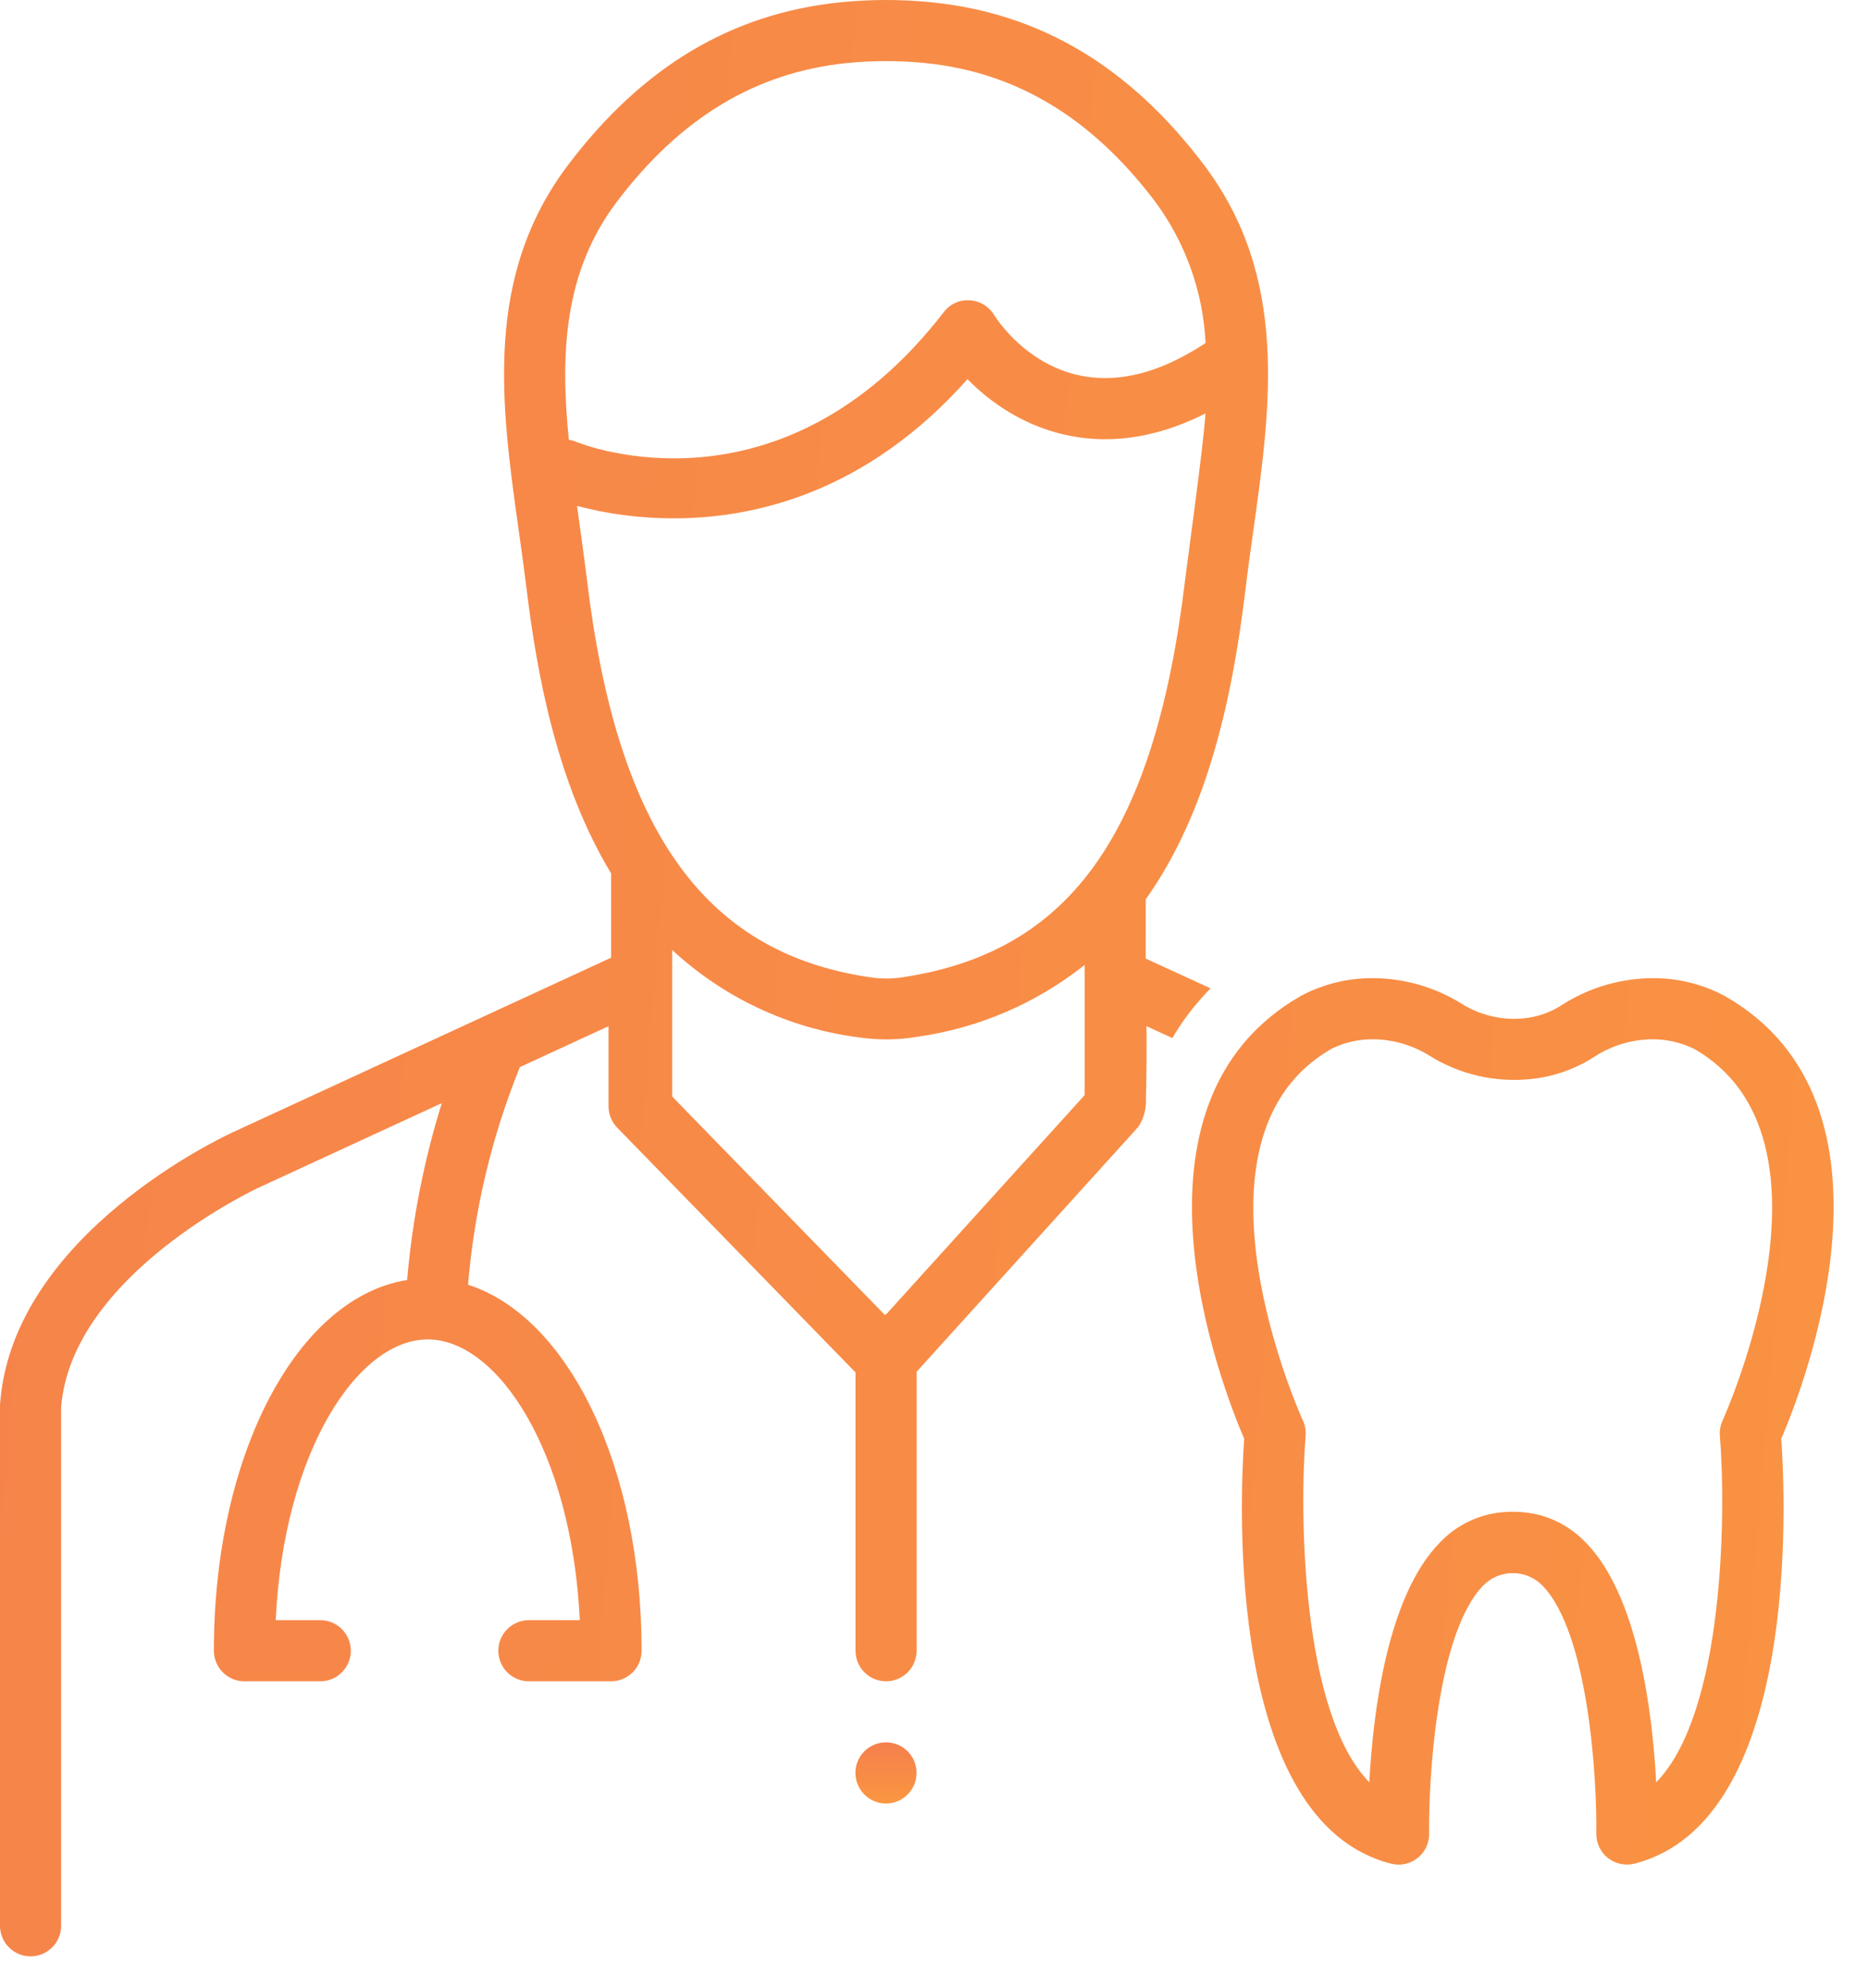 <?xml version="1.0" encoding="UTF-8"?> <svg xmlns="http://www.w3.org/2000/svg" width="47" height="50" viewBox="0 0 47 50" fill="none"><g clip-path="url(#clip0_5_160)"><path d="M22.292 45.367C22.717 45.367 23.061 45.022 23.061 44.597C23.061 44.173 22.717 43.829 22.292 43.829C21.868 43.829 21.523 44.173 21.523 44.597C21.523 45.022 21.868 45.367 22.292 45.367Z" fill="url(#paint0_linear_5_160)"></path><path d="M30.459 24.862L28.828 24.114V22.621C30.42 20.385 31.024 17.443 31.345 14.764C31.402 14.288 31.47 13.809 31.537 13.33C31.976 10.201 32.429 6.966 30.285 4.138C28.409 1.664 26.163 0.328 23.414 0.055C22.652 -0.02 21.884 -0.018 21.122 0.06C18.397 0.346 16.166 1.68 14.302 4.138C12.157 6.967 12.611 10.203 13.05 13.333C13.118 13.811 13.184 14.289 13.243 14.764C13.517 17.05 14.039 19.758 15.375 21.968V24.091L5.875 28.474C5.648 28.577 0.316 31.05 0.002 35.31C0.001 35.329 0 35.348 0 35.367V48.443C0 48.647 0.081 48.842 0.225 48.986C0.369 49.131 0.565 49.212 0.769 49.212C0.973 49.212 1.168 49.131 1.313 48.986C1.457 48.842 1.538 48.647 1.538 48.443V35.396C1.807 32.062 6.465 29.895 6.515 29.872L11.116 27.749C10.665 29.196 10.373 30.688 10.244 32.198C7.479 32.639 5.381 36.576 5.381 41.524C5.381 41.728 5.463 41.924 5.607 42.068C5.751 42.212 5.946 42.293 6.15 42.293H8.059C8.263 42.293 8.458 42.212 8.602 42.068C8.746 41.924 8.827 41.728 8.827 41.524C8.827 41.321 8.746 41.125 8.602 40.981C8.458 40.837 8.263 40.755 8.059 40.755H6.937C7.139 36.499 9.009 33.693 10.762 33.693C12.515 33.693 14.385 36.499 14.588 40.755H13.306C13.103 40.755 12.907 40.837 12.763 40.981C12.619 41.125 12.538 41.321 12.538 41.524C12.538 41.728 12.619 41.924 12.763 42.068C12.907 42.212 13.103 42.293 13.306 42.293H15.375C15.476 42.293 15.576 42.273 15.669 42.234C15.762 42.196 15.847 42.139 15.918 42.068C15.99 41.996 16.046 41.912 16.085 41.819C16.123 41.725 16.143 41.626 16.143 41.524C16.143 36.877 14.293 33.122 11.776 32.318C11.933 30.438 12.372 28.592 13.08 26.843L15.311 25.814V27.831C15.311 28.031 15.39 28.224 15.53 28.367L21.525 34.523V41.524C21.525 41.728 21.606 41.924 21.75 42.068C21.894 42.212 22.09 42.293 22.294 42.293C22.498 42.293 22.693 42.212 22.837 42.068C22.982 41.924 23.063 41.728 23.063 41.524V34.507C23.063 34.507 28.633 28.354 28.644 28.342C28.785 28.125 28.851 27.868 28.832 27.61C28.842 27.515 28.862 25.821 28.84 25.811L29.497 26.112C29.764 25.657 30.088 25.238 30.459 24.862ZM14.312 11.063C14.095 8.883 14.184 6.839 15.527 5.067C17.121 2.966 19.003 1.829 21.282 1.589C21.94 1.522 22.603 1.52 23.261 1.584C25.56 1.813 27.457 2.952 29.06 5.066C29.828 6.102 30.271 7.342 30.333 8.63C30.201 8.715 30.084 8.786 30.008 8.831L30.005 8.832C26.877 10.678 25.188 8.202 25.008 7.917C24.943 7.811 24.853 7.723 24.746 7.66C24.639 7.596 24.518 7.56 24.393 7.554C24.269 7.546 24.145 7.569 24.032 7.621C23.919 7.673 23.821 7.752 23.746 7.851C19.659 13.146 14.693 11.195 14.484 11.11C14.429 11.087 14.371 11.071 14.312 11.063ZM27.29 27.548L22.29 33.069C22.279 33.069 22.269 33.072 22.258 33.072L16.912 27.583V23.896C18.208 25.098 19.846 25.866 21.598 26.094C22.088 26.167 22.586 26.163 23.075 26.081C24.616 25.865 26.071 25.241 27.29 24.273V27.548ZM22.829 24.564C22.5 24.628 22.161 24.631 21.83 24.574C17.7 23.943 15.522 20.861 14.768 14.581C14.71 14.095 14.536 12.858 14.518 12.727C15.312 12.935 16.129 13.04 16.95 13.039C19.016 13.039 21.816 12.376 24.343 9.538C25.493 10.715 27.607 11.774 30.331 10.401C30.271 11.284 29.877 14.094 29.819 14.581C29.06 20.91 26.97 23.895 22.829 24.564Z" fill="url(#paint1_linear_5_160)"></path><path d="M43.394 25.053C42.832 24.753 42.204 24.599 41.567 24.606C40.769 24.612 39.989 24.842 39.315 25.27C39.027 25.461 38.697 25.579 38.352 25.615C37.804 25.672 37.252 25.545 36.784 25.254C36.116 24.835 35.344 24.61 34.556 24.606C33.923 24.599 33.3 24.751 32.74 25.047C27.954 27.77 30.753 34.908 31.304 36.191C31.192 37.823 30.855 45.824 35.001 46.881C35.115 46.91 35.235 46.912 35.35 46.888C35.466 46.863 35.574 46.812 35.666 46.739C35.759 46.666 35.834 46.572 35.884 46.465C35.935 46.359 35.96 46.242 35.958 46.124C35.938 44.793 36.145 41.077 37.322 39.881C37.419 39.783 37.534 39.705 37.661 39.652C37.788 39.599 37.924 39.571 38.062 39.571C38.2 39.571 38.336 39.597 38.463 39.651C38.59 39.703 38.705 39.78 38.802 39.878C39.978 41.073 40.184 44.792 40.164 46.124C40.163 46.242 40.188 46.359 40.239 46.465C40.29 46.572 40.364 46.666 40.457 46.739C40.55 46.811 40.658 46.861 40.773 46.886C40.888 46.911 41.008 46.909 41.122 46.881C45.267 45.824 44.931 37.823 44.818 36.191C45.37 34.908 48.169 27.77 43.394 25.053ZM43.341 35.734C43.286 35.854 43.262 35.987 43.273 36.119C43.429 38.017 43.392 43.075 41.671 44.834C41.578 43.093 41.222 40.147 39.897 38.8C39.588 38.477 39.199 38.242 38.77 38.119C38.355 38.01 37.92 37.998 37.5 38.085C37.014 38.191 36.57 38.441 36.228 38.802C34.902 40.151 34.545 43.093 34.453 44.833C32.734 43.073 32.695 38.017 32.85 36.118C32.861 35.986 32.837 35.853 32.781 35.733C32.749 35.662 29.558 28.626 33.511 26.377C33.836 26.219 34.194 26.139 34.556 26.143C35.062 26.149 35.557 26.296 35.984 26.567C36.743 27.035 37.635 27.237 38.522 27.143C39.099 27.084 39.653 26.886 40.139 26.568C40.566 26.296 41.061 26.149 41.567 26.143C41.933 26.14 42.295 26.223 42.624 26.384C46.555 28.621 43.374 35.663 43.341 35.734Z" fill="url(#paint2_linear_5_160)"></path></g><defs><linearGradient id="paint0_linear_5_160" x1="22.292" y1="43.829" x2="22.292" y2="45.367" gradientUnits="userSpaceOnUse"><stop stop-color="#F57F4D"></stop><stop offset="1" stop-color="#FA9740"></stop></linearGradient><linearGradient id="paint1_linear_5_160" x1="-16" y1="28.5" x2="57" y2="34.5" gradientUnits="userSpaceOnUse"><stop stop-color="#F57F4D"></stop><stop offset="1" stop-color="#FA9740"></stop></linearGradient><linearGradient id="paint2_linear_5_160" x1="-2.5" y1="31" x2="58.5" y2="36" gradientUnits="userSpaceOnUse"><stop stop-color="#F57F4D"></stop><stop offset="1" stop-color="#FA9740"></stop></linearGradient><clipPath id="clip0_5_160"><rect width="47" height="50" fill="white"></rect></clipPath></defs></svg> 